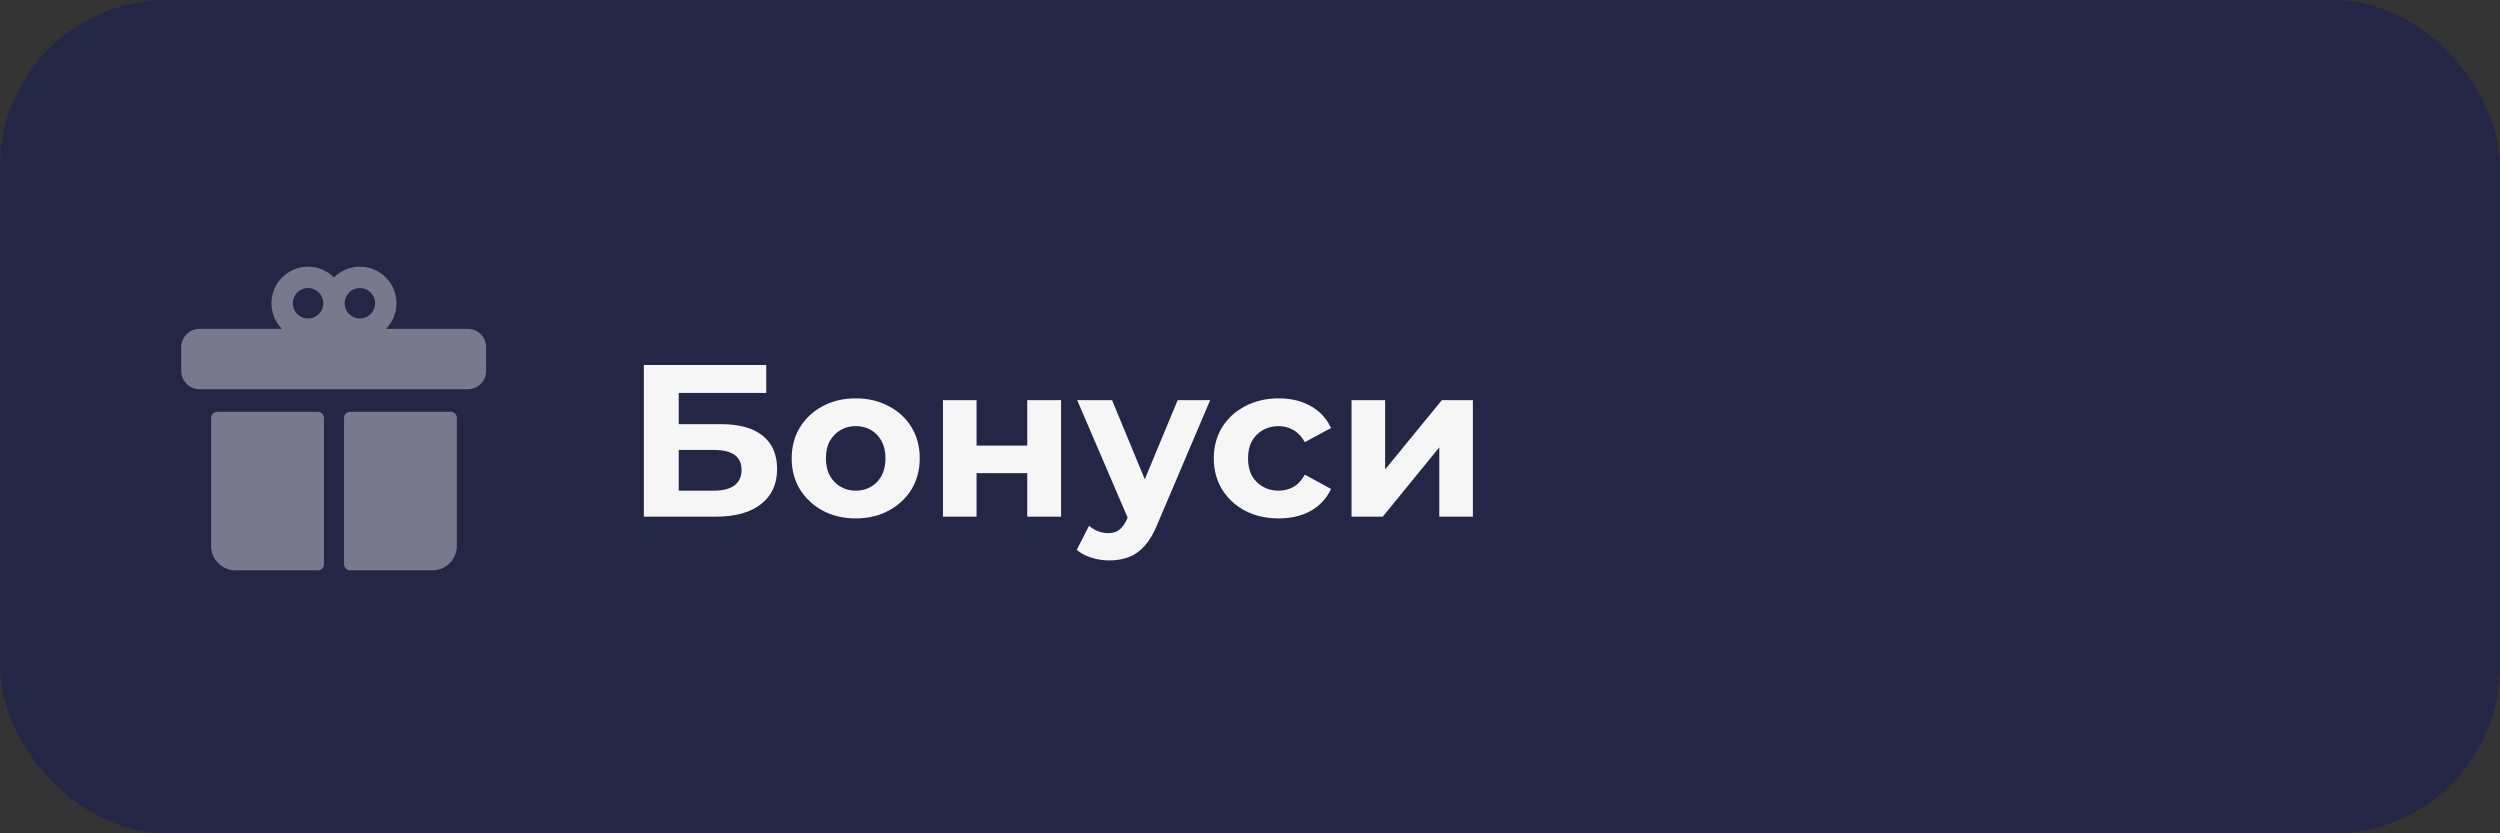 <svg width="300" height="100" viewBox="0 0 300 100" fill="none" xmlns="http://www.w3.org/2000/svg">
<rect x="0" y="0" width="300" height="100" fill="#333333" stroke="none"/>
<rect width="300" height="100" rx="20" fill="#242646"/>
<path d="M54.822 50.148C54.822 49.744 54.494 49.416 54.09 49.416H42.016C41.612 49.416 41.284 49.744 41.284 50.148V67.71C41.284 68.114 41.612 68.442 42.016 68.442H51.895C53.511 68.442 54.822 67.131 54.822 65.515V50.148Z" fill="#79798D"/>
<path d="M25.332 50.148C25.332 49.744 25.659 49.416 26.064 49.416H38.138C38.542 49.416 38.869 49.744 38.869 50.148V67.71C38.869 68.114 38.542 68.442 38.138 68.442H28.259C26.642 68.442 25.332 67.131 25.332 65.515V50.148Z" fill="#79798D"/>
<path d="M21.746 41.659C21.746 40.447 22.729 39.464 23.941 39.464H56.139C57.351 39.464 58.334 40.447 58.334 41.659V44.513C58.334 45.726 57.351 46.708 56.139 46.708H23.941C22.729 46.708 21.746 45.726 21.746 44.513V41.659Z" fill="#79798D"/>
<path fill-rule="evenodd" clip-rule="evenodd" d="M43.187 32C45.612 32 47.577 33.966 47.577 36.391C47.577 38.815 45.612 40.781 43.187 40.781C41.972 40.781 40.872 40.287 40.077 39.49C39.282 40.287 38.182 40.781 36.967 40.781C34.542 40.781 32.576 38.815 32.576 36.391C32.576 33.966 34.542 32 36.967 32C38.182 32 39.282 32.494 40.077 33.291C40.872 32.494 41.972 32 43.187 32ZM36.967 34.561C35.956 34.561 35.137 35.38 35.137 36.391C35.137 37.401 35.956 38.22 36.967 38.22C37.977 38.22 38.796 37.401 38.796 36.391C38.796 35.38 37.977 34.561 36.967 34.561ZM43.187 34.561C42.176 34.561 41.357 35.38 41.357 36.391C41.357 37.401 42.176 38.22 43.187 38.22C44.197 38.22 45.016 37.401 45.016 36.391C45.016 35.38 44.197 34.561 43.187 34.561Z" fill="#79798D"/>
<path d="M77.262 62V43.8H91.952V47.154H81.448V50.898H86.492C88.693 50.898 90.366 51.357 91.51 52.276C92.671 53.195 93.252 54.529 93.252 56.28C93.252 58.083 92.611 59.487 91.328 60.492C90.045 61.497 88.234 62 85.894 62H77.262ZM81.448 58.88H85.66C86.735 58.88 87.558 58.672 88.13 58.256C88.702 57.823 88.988 57.199 88.988 56.384C88.988 54.789 87.879 53.992 85.66 53.992H81.448V58.88ZM102.697 62.208C101.207 62.208 99.881 61.896 98.719 61.272C97.575 60.648 96.665 59.799 95.989 58.724C95.331 57.632 95.001 56.393 95.001 55.006C95.001 53.602 95.331 52.363 95.989 51.288C96.665 50.196 97.575 49.347 98.719 48.74C99.881 48.116 101.207 47.804 102.697 47.804C104.171 47.804 105.488 48.116 106.649 48.74C107.811 49.347 108.721 50.187 109.379 51.262C110.038 52.337 110.367 53.585 110.367 55.006C110.367 56.393 110.038 57.632 109.379 58.724C108.721 59.799 107.811 60.648 106.649 61.272C105.488 61.896 104.171 62.208 102.697 62.208ZM102.697 58.88C103.373 58.88 103.98 58.724 104.517 58.412C105.055 58.1 105.479 57.658 105.791 57.086C106.103 56.497 106.259 55.803 106.259 55.006C106.259 54.191 106.103 53.498 105.791 52.926C105.479 52.354 105.055 51.912 104.517 51.6C103.98 51.288 103.373 51.132 102.697 51.132C102.021 51.132 101.415 51.288 100.877 51.6C100.34 51.912 99.907 52.354 99.577 52.926C99.265 53.498 99.109 54.191 99.109 55.006C99.109 55.803 99.265 56.497 99.577 57.086C99.907 57.658 100.34 58.1 100.877 58.412C101.415 58.724 102.021 58.88 102.697 58.88ZM113.157 62V48.012H117.187V53.472H123.271V48.012H127.327V62H123.271V56.774H117.187V62H113.157ZM133.108 67.252C132.38 67.252 131.66 67.139 130.95 66.914C130.239 66.689 129.658 66.377 129.208 65.978L130.69 63.092C131.002 63.369 131.357 63.586 131.756 63.742C132.172 63.898 132.579 63.976 132.978 63.976C133.55 63.976 134 63.837 134.33 63.56C134.676 63.3 134.988 62.858 135.266 62.234L135.994 60.518L136.306 60.076L141.324 48.012H145.224L138.906 62.858C138.455 63.985 137.935 64.869 137.346 65.51C136.774 66.151 136.132 66.602 135.422 66.862C134.728 67.122 133.957 67.252 133.108 67.252ZM135.5 62.546L129.26 48.012H133.446L138.282 59.712L135.5 62.546ZM153.456 62.208C151.948 62.208 150.604 61.905 149.426 61.298C148.247 60.674 147.32 59.816 146.644 58.724C145.985 57.632 145.656 56.393 145.656 55.006C145.656 53.602 145.985 52.363 146.644 51.288C147.32 50.196 148.247 49.347 149.426 48.74C150.604 48.116 151.948 47.804 153.456 47.804C154.929 47.804 156.212 48.116 157.304 48.74C158.396 49.347 159.202 50.222 159.722 51.366L156.576 53.056C156.212 52.397 155.752 51.912 155.198 51.6C154.66 51.288 154.071 51.132 153.43 51.132C152.736 51.132 152.112 51.288 151.558 51.6C151.003 51.912 150.561 52.354 150.232 52.926C149.92 53.498 149.764 54.191 149.764 55.006C149.764 55.821 149.92 56.514 150.232 57.086C150.561 57.658 151.003 58.1 151.558 58.412C152.112 58.724 152.736 58.88 153.43 58.88C154.071 58.88 154.66 58.733 155.198 58.438C155.752 58.126 156.212 57.632 156.576 56.956L159.722 58.672C159.202 59.799 158.396 60.674 157.304 61.298C156.212 61.905 154.929 62.208 153.456 62.208ZM162.186 62V48.012H166.216V56.332L173.028 48.012H176.746V62H172.716V53.68L165.93 62H162.186Z" fill="#F6F6F6"/>
</svg>
